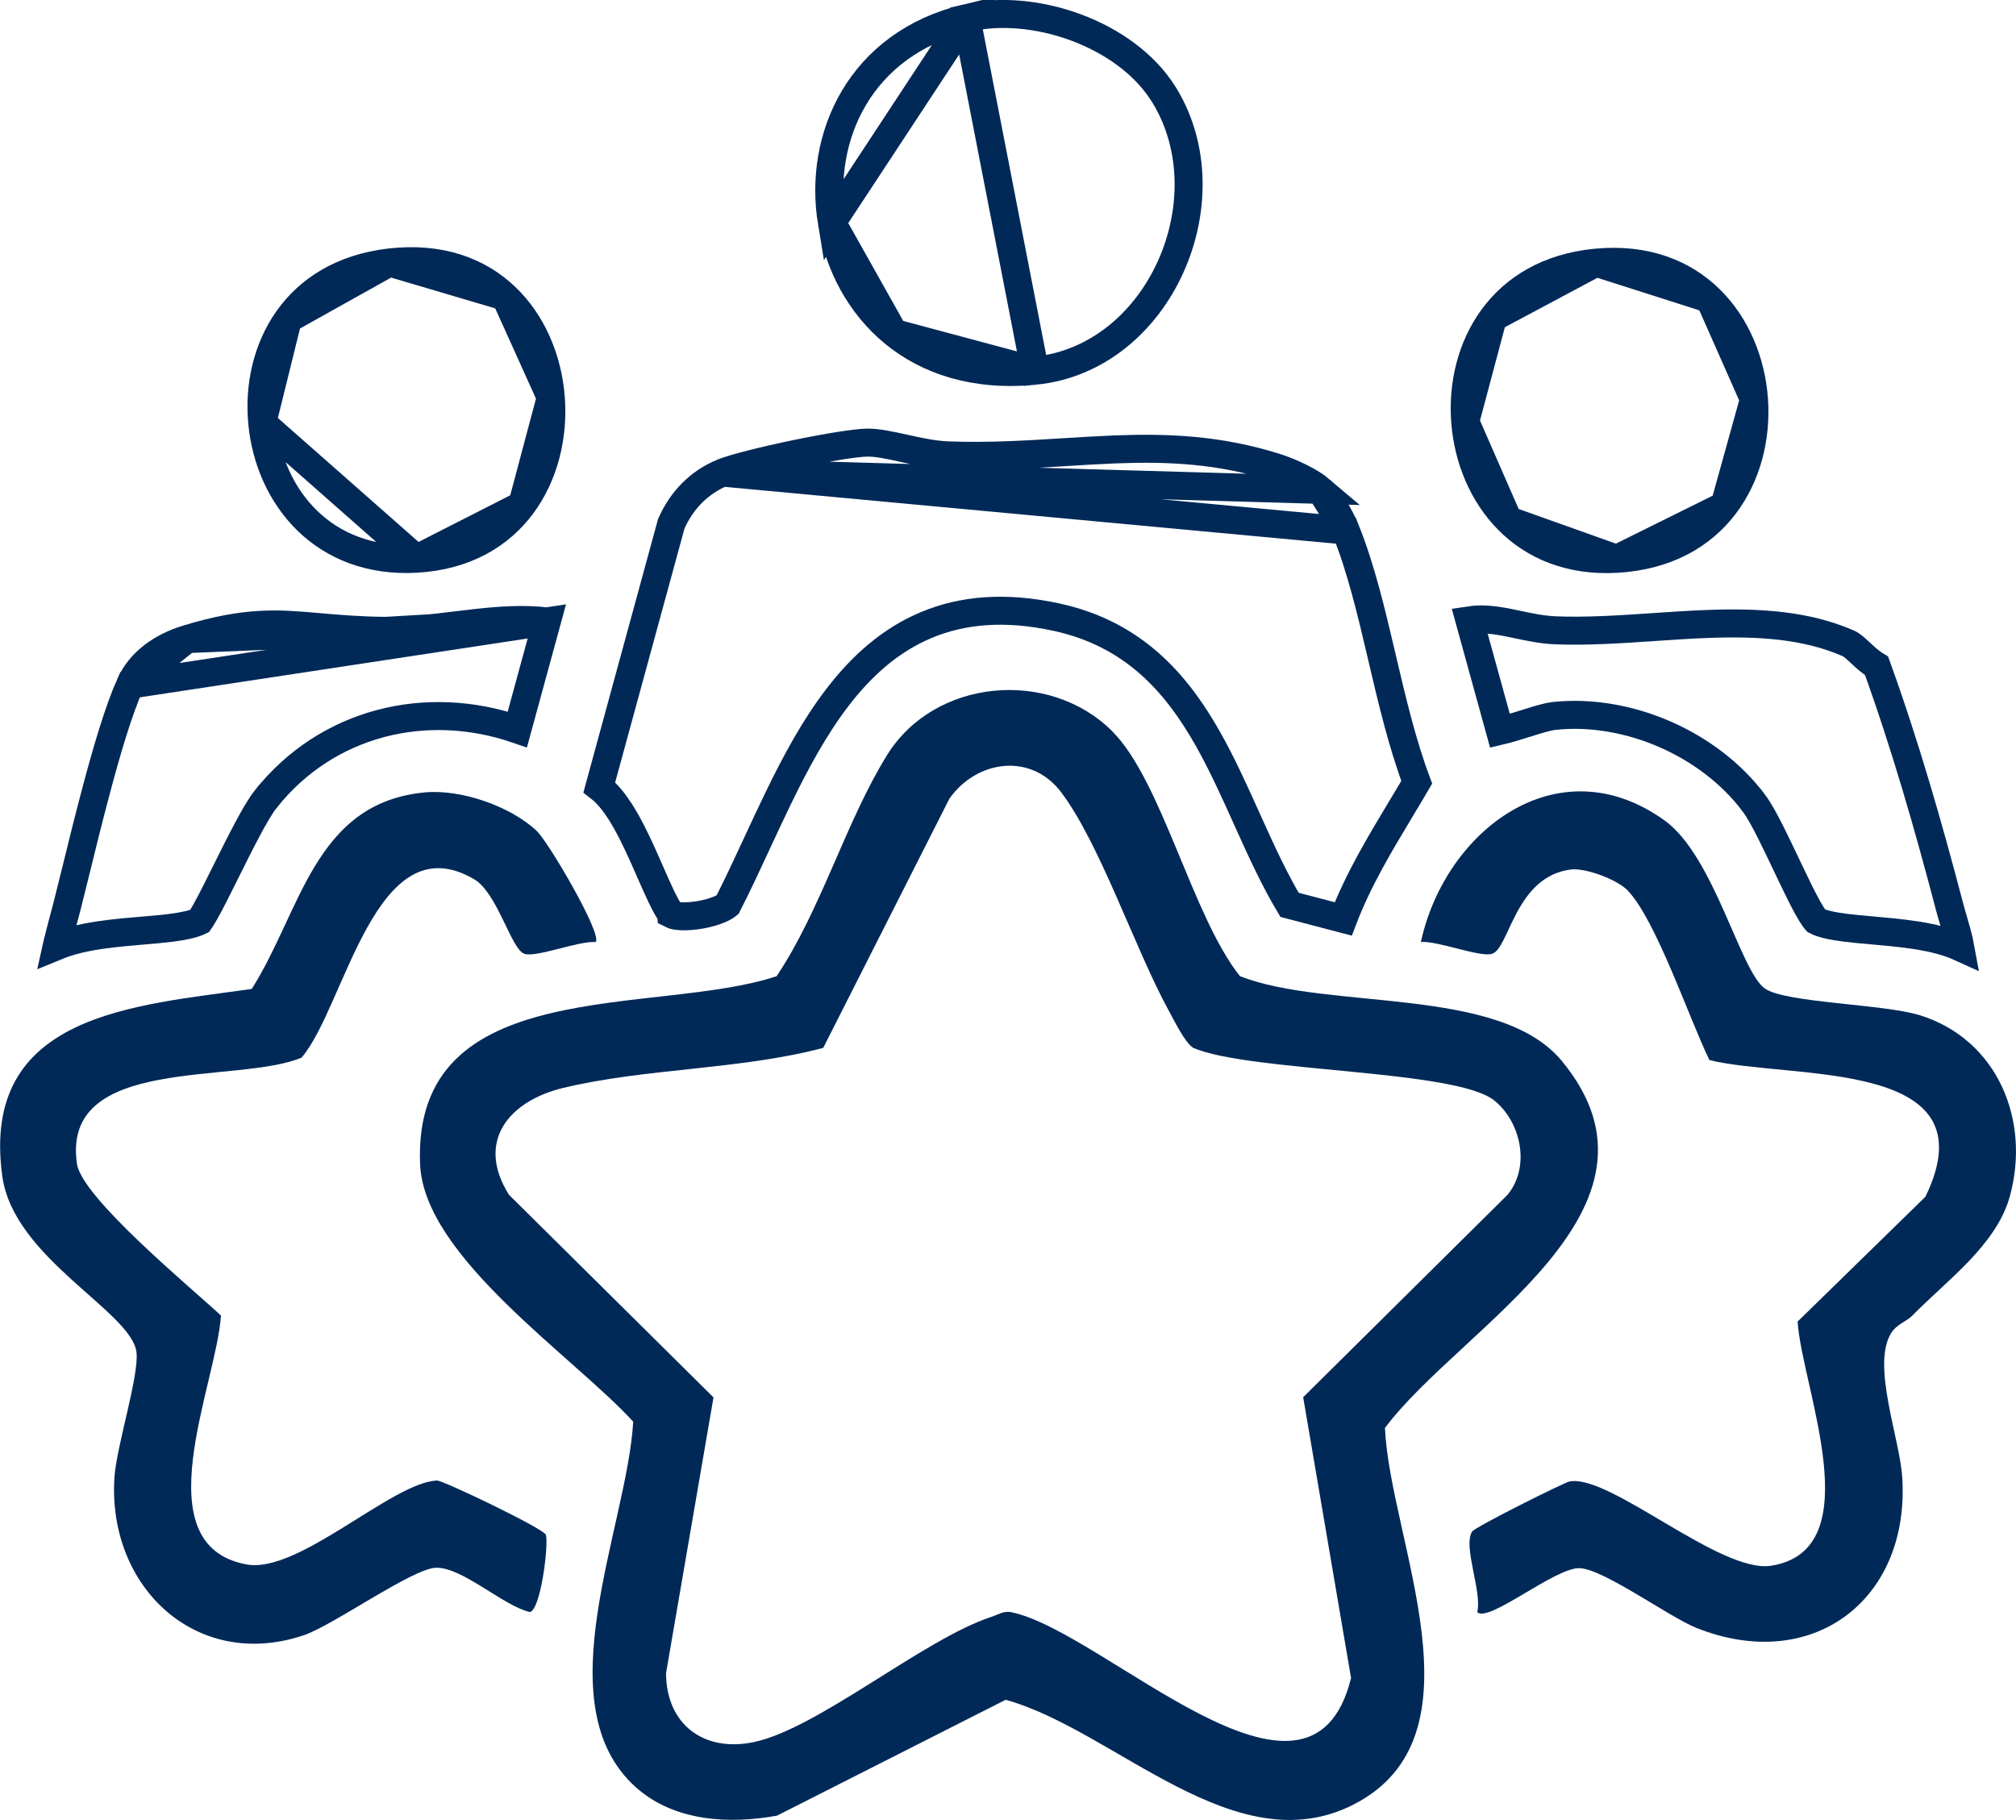 <?xml version="1.0" encoding="UTF-8"?>
<svg xmlns="http://www.w3.org/2000/svg" width="72" height="65" viewBox="0 0 72 65" fill="none">
  <g clip-path="url(#clip0_10126_423)">
    <path d="M39.726 26.122C41.502 27.9 42.578 32.724 44.284 34.864C47.428 36.101 53.547 35.19 55.778 37.89C60.177 43.215 52.151 47.388 49.462 51.002C49.65 55.043 53.147 61.992 48.344 64.448C44.11 66.612 39.82 61.791 35.917 60.708L27.751 64.846C26.029 65.161 24.079 65.049 22.72 63.842C19.397 60.889 22.398 54.54 22.615 50.776C20.493 48.453 15.145 44.897 15.004 41.589C14.71 34.725 23.439 36.302 27.737 34.864C29.332 32.48 30.202 29.349 31.685 26.962C33.38 24.232 37.471 23.863 39.729 26.122H39.726ZM53.364 39.303C51.983 38.19 44.675 38.299 42.618 37.427C42.308 37.226 41.935 36.447 41.732 36.078C40.541 33.904 39.28 30.118 37.895 28.291C36.817 26.869 34.885 27.144 33.909 28.521L29.401 37.425C26.431 38.212 23.066 38.145 20.111 38.856C18.182 39.321 16.976 40.761 18.177 42.671L25.482 49.908L23.787 59.758C23.796 61.585 25.131 62.591 26.918 62.22C29.198 61.748 33 58.532 35.405 57.747C35.635 57.671 35.843 57.528 36.104 57.577C39.418 58.239 46.789 65.868 48.252 59.93L46.542 49.902L53.844 42.669C54.665 41.667 54.324 40.075 53.364 39.301V39.303Z" fill="#002958"></path>
    <path d="M47.159 17.496C46.995 17.356 46.748 17.203 46.46 17.059C46.149 16.902 45.822 16.772 45.565 16.691L45.565 16.691C43.545 16.053 41.711 15.979 39.835 16.05C39.248 16.073 38.649 16.11 38.037 16.148C36.714 16.231 35.328 16.318 33.864 16.264L33.864 16.264C33.342 16.245 32.8 16.125 32.324 16.02C32.31 16.017 32.297 16.014 32.284 16.011C31.773 15.899 31.349 15.808 30.991 15.808C30.588 15.808 29.521 15.982 28.395 16.216C27.273 16.449 26.207 16.717 25.811 16.879L47.159 17.496ZM47.159 17.496L47.205 17.539C47.334 17.659 47.503 17.888 47.672 18.171C47.837 18.447 47.98 18.736 48.065 18.948M47.159 17.496L48.065 18.948M48.065 18.948C48.611 20.313 48.977 21.863 49.353 23.465L49.365 23.518C49.715 25.007 50.074 26.54 50.598 27.938C50.413 28.256 50.22 28.575 50.026 28.898C49.282 30.136 48.508 31.422 47.973 32.82L46.054 32.316C45.528 31.433 45.083 30.47 44.636 29.481C44.597 29.393 44.557 29.304 44.517 29.216C44.084 28.256 43.642 27.274 43.127 26.365C41.99 24.362 40.455 22.633 37.729 22.041C35.902 21.644 34.378 21.781 33.084 22.322C31.796 22.86 30.779 23.78 29.933 24.877C29.088 25.971 28.398 27.26 27.769 28.56C27.514 29.086 27.272 29.608 27.034 30.121C26.685 30.874 26.343 31.61 25.981 32.319C25.931 32.361 25.834 32.423 25.676 32.487C25.487 32.565 25.253 32.63 25.01 32.673C24.767 32.715 24.529 32.733 24.331 32.724C24.131 32.715 24.027 32.681 23.994 32.664C23.994 32.662 23.956 32.628 23.885 32.518C23.808 32.398 23.721 32.234 23.622 32.028C23.499 31.772 23.373 31.485 23.236 31.173C23.149 30.973 23.057 30.764 22.959 30.547C22.716 30.008 22.443 29.441 22.141 28.973C21.94 28.661 21.696 28.345 21.404 28.12L23.974 18.706C24.344 17.866 24.975 17.219 25.811 16.879L48.065 18.948Z" stroke="#002958"></path>
    <path d="M68.307 46.979C68.072 47.218 67.728 47.285 67.521 47.645C66.851 48.804 67.851 51.378 67.938 52.771C68.215 57.159 64.703 59.794 60.574 58.136C59.618 57.752 57.287 56.05 56.422 56.007C55.558 55.965 53.156 57.98 52.758 57.577C52.943 56.873 52.24 55.238 52.573 54.703C52.675 54.538 55.858 52.95 56.05 52.912C57.477 52.626 61.442 56.211 63.258 55.92C66.844 55.347 64.341 49.508 64.2 47.2L68.764 42.743C71.185 37.758 63.928 38.576 61.052 37.861C60.348 36.434 59.142 32.842 58.124 31.796C57.753 31.415 56.626 30.986 56.096 31.055C54.1 31.315 53.906 33.891 53.281 34.068C52.836 34.193 51.349 33.596 50.746 33.643C51.601 29.695 55.612 26.56 59.442 29.297C61.23 30.577 62.153 34.71 63.039 35.311C63.789 35.821 67.273 35.857 68.568 36.26C71.324 37.118 72.536 39.997 71.777 42.738C71.297 44.469 69.517 45.742 68.307 46.977V46.979Z" fill="#002958"></path>
    <path d="M19.186 29.698C19.597 30.091 21.52 33.368 21.274 33.645C20.672 33.598 19.182 34.195 18.74 34.07C18.26 33.936 17.777 31.896 16.931 31.4C13.401 29.338 12.324 35.969 10.77 37.773C8.484 38.74 2.171 37.651 2.749 41.569C2.928 42.781 6.829 45.995 7.892 46.985C7.731 49.455 5.076 55.198 8.812 55.875C10.656 56.211 13.986 52.959 15.6 52.876C15.817 52.865 19.443 54.607 19.497 54.817C19.597 55.215 19.307 57.495 18.925 57.575C17.954 57.345 16.529 55.978 15.576 55.992C14.747 56.003 11.896 58.056 10.833 58.409C7.014 59.682 3.832 56.683 4.087 52.769C4.16 51.644 4.978 49.119 4.873 48.289C4.692 46.84 0.487 44.939 0.083 42.014C-0.723 36.197 4.817 35.915 8.99 35.32C10.75 32.556 11.221 28.68 15.162 28.302C16.46 28.177 18.249 28.794 19.191 29.698H19.186Z" fill="#002958"></path>
    <path d="M36.963 13.241L36.963 13.241C39.176 13.021 40.917 11.504 41.809 9.528C42.682 7.592 42.709 5.285 41.612 3.45L41.534 3.327C40.876 2.287 39.735 1.465 38.426 0.979C37.118 0.494 35.695 0.364 34.513 0.647L36.963 13.241ZM36.963 13.241C34.807 13.456 33.127 12.876 31.925 11.89M36.963 13.241L31.925 11.89M31.925 11.89C30.717 10.898 29.961 9.471 29.71 7.946M31.925 11.89L29.71 7.946M29.71 7.946C29.206 4.895 30.717 1.558 34.512 0.647L29.71 7.946Z" stroke="#002958"></path>
    <path d="M19.53 22.194C18.729 22.097 17.892 22.151 17.018 22.247C16.779 22.274 16.536 22.303 16.289 22.333C15.464 22.434 14.607 22.538 13.783 22.531L19.53 22.194ZM19.53 22.194L18.476 26.052C15.242 24.938 11.693 25.774 9.497 28.532L9.496 28.532C9.299 28.781 9.064 29.191 8.83 29.631C8.59 30.081 8.331 30.602 8.086 31.094L8.084 31.098C7.838 31.594 7.607 32.058 7.417 32.41C7.321 32.588 7.241 32.727 7.178 32.824C7.158 32.856 7.141 32.88 7.129 32.897C6.911 33.002 6.57 33.079 6.097 33.139C5.779 33.179 5.444 33.207 5.086 33.237C4.872 33.255 4.65 33.274 4.419 33.296C3.822 33.354 3.192 33.434 2.616 33.591C2.416 33.646 2.217 33.711 2.025 33.79C2.031 33.763 2.038 33.737 2.044 33.71C2.134 33.337 2.233 32.971 2.306 32.698C2.342 32.566 2.372 32.456 2.391 32.377C2.494 31.973 2.607 31.514 2.729 31.02C2.937 30.173 3.17 29.225 3.421 28.282C3.816 26.788 4.24 25.363 4.644 24.453L19.53 22.194ZM7.104 32.927C7.104 32.927 7.106 32.925 7.109 32.922C7.106 32.925 7.104 32.927 7.104 32.927ZM4.644 24.452C5.004 23.64 5.776 23.1 6.675 22.825L4.644 24.452ZM6.675 22.825C8.822 22.17 9.924 22.267 11.414 22.399C12.082 22.457 12.829 22.523 13.782 22.531L6.675 22.825Z" stroke="#002958"></path>
    <path d="M66.474 23.345C66.613 23.475 66.795 23.646 67.02 23.78C68.032 26.574 68.87 29.495 69.627 32.383C69.674 32.562 69.723 32.729 69.771 32.893C69.842 33.134 69.911 33.369 69.97 33.63C69.986 33.7 70 33.768 70.012 33.834C69.797 33.736 69.572 33.659 69.345 33.595C68.778 33.437 68.152 33.354 67.558 33.294C67.32 33.27 67.091 33.25 66.871 33.23C66.524 33.2 66.199 33.171 65.891 33.132C65.399 33.069 65.06 32.989 64.862 32.884C64.855 32.876 64.83 32.849 64.787 32.787C64.72 32.693 64.64 32.561 64.546 32.392C64.36 32.054 64.147 31.614 63.922 31.142C63.877 31.047 63.831 30.952 63.786 30.856C63.606 30.477 63.422 30.091 63.249 29.747C63.037 29.324 62.821 28.924 62.628 28.668L62.627 28.668C61.042 26.562 58.144 25.295 55.52 25.568L55.519 25.568C55.338 25.587 55.095 25.654 54.872 25.72C54.735 25.761 54.581 25.809 54.428 25.857C54.325 25.889 54.222 25.921 54.127 25.95C53.916 26.015 53.725 26.069 53.571 26.105L52.481 22.154C52.882 22.093 53.27 22.129 53.678 22.201C53.831 22.228 53.996 22.263 54.17 22.3C54.595 22.39 55.07 22.491 55.53 22.511L55.531 22.511C56.674 22.558 57.898 22.475 59.101 22.393C59.736 22.35 60.365 22.308 60.973 22.285C62.779 22.217 64.488 22.312 66.009 22.977C66.134 23.032 66.255 23.14 66.463 23.334L66.474 23.345Z" stroke="#002958"></path>
    <path d="M18.048 10.599C17.101 9.699 15.73 9.161 13.908 9.375L18.048 10.599ZM18.048 10.599C19.006 11.508 19.562 12.821 19.671 14.195M18.048 10.599L19.671 14.195M19.671 14.195C19.78 15.57 19.437 16.966 18.648 18.034M19.671 14.195L18.648 18.034M18.648 18.034C17.867 19.09 16.629 19.854 14.873 19.955M18.648 18.034L14.873 19.955M14.873 19.955C11.547 20.147 9.618 17.736 9.366 15.103M14.873 19.955L9.366 15.103M9.366 15.103C9.24 13.787 9.541 12.45 10.281 11.402M9.366 15.103L10.281 11.402M10.281 11.402C11.015 10.363 12.198 9.577 13.908 9.375L10.281 11.402Z" stroke="#002958"></path>
    <path d="M61.057 10.676C60.126 9.768 58.78 9.211 57.002 9.381L61.057 10.676ZM61.057 10.676C61.998 11.595 62.543 12.901 62.642 14.262M61.057 10.676L62.642 14.262M62.642 14.262C62.741 15.622 62.39 16.998 61.589 18.052M62.642 14.262L61.589 18.052M61.589 18.052C60.796 19.095 59.538 19.853 57.744 19.958M61.589 18.052L57.744 19.958M57.744 19.958C56.055 20.056 54.765 19.482 53.867 18.577M57.744 19.958L53.867 18.577M53.867 18.577C52.96 17.663 52.431 16.386 52.329 15.059M53.867 18.577L52.329 15.059M52.329 15.059C52.227 13.733 52.554 12.391 53.318 11.348M52.329 15.059L53.318 11.348M53.318 11.348C54.075 10.315 55.279 9.546 57.002 9.381L53.318 11.348Z" stroke="#002958"></path>
  </g>
  <defs>
    <clipPath id="clip0_10126_423">
      <rect width="72" height="65" fill="white"></rect>
    </clipPath>
  </defs>
</svg>
